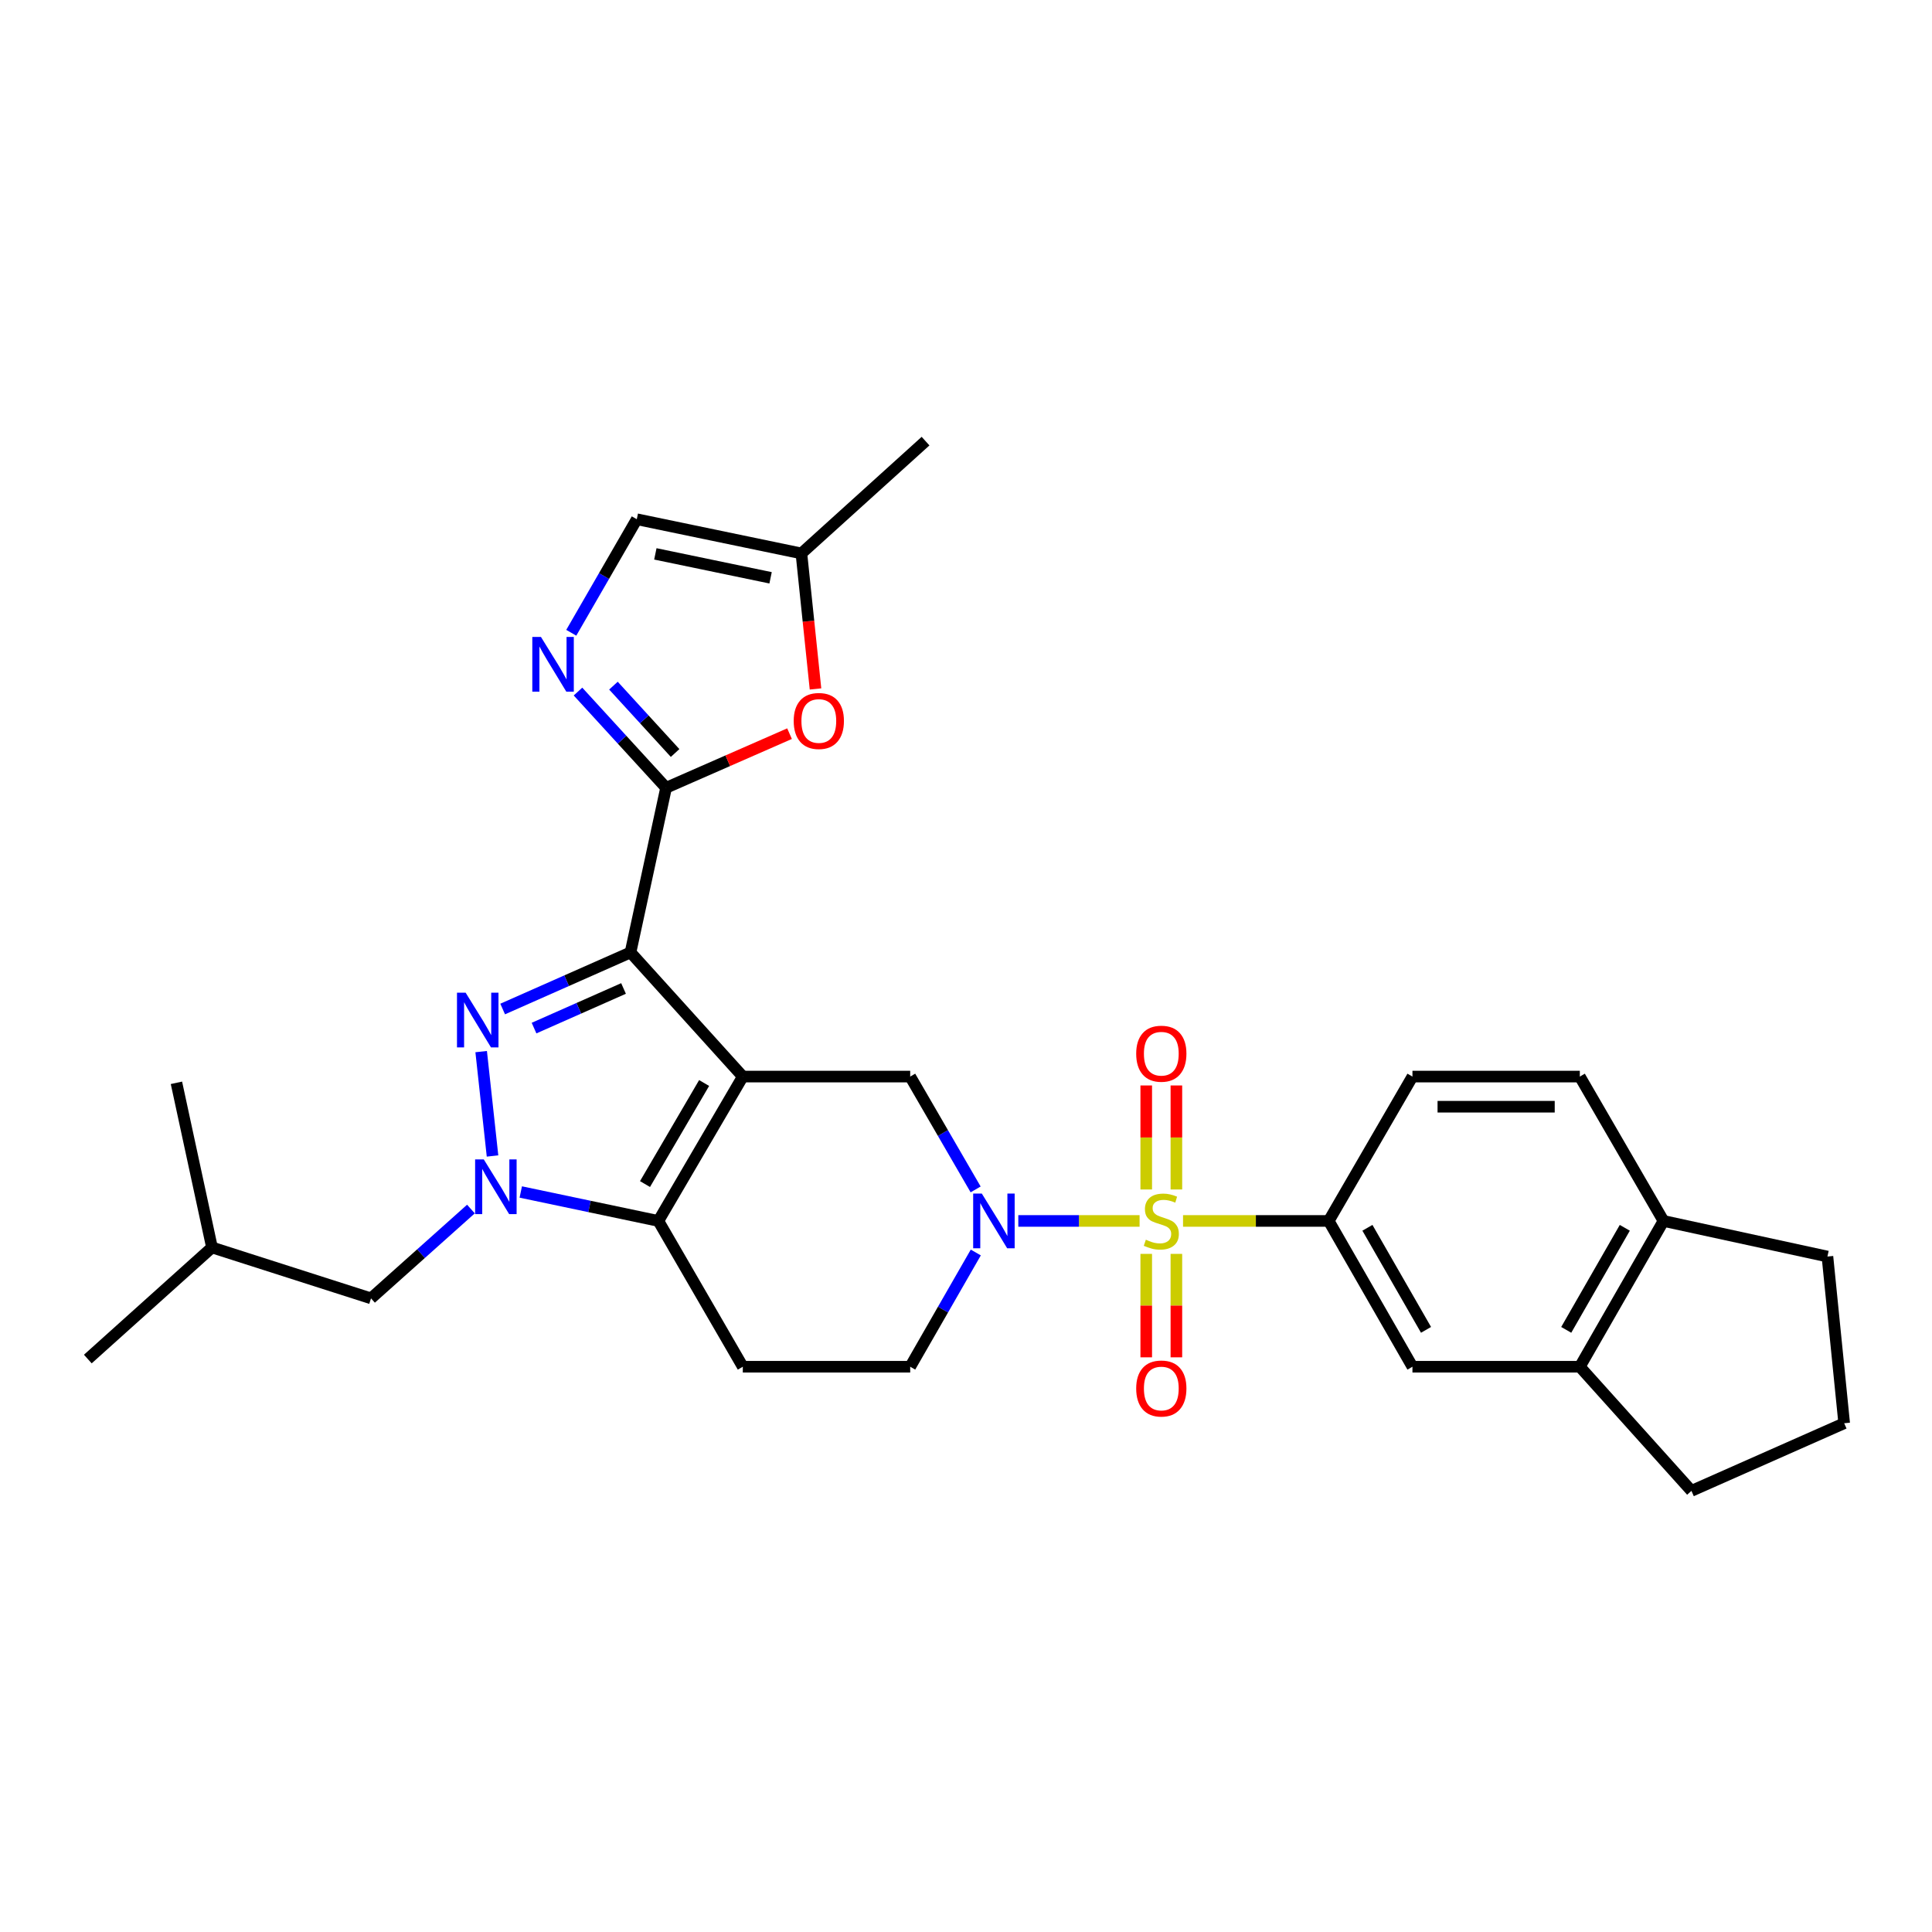 <?xml version='1.0' encoding='iso-8859-1'?>
<svg version='1.1' baseProfile='full'
              xmlns='http://www.w3.org/2000/svg'
                      xmlns:rdkit='http://www.rdkit.org/xml'
                      xmlns:xlink='http://www.w3.org/1999/xlink'
                  xml:space='preserve'
width='1000px' height='1000px' viewBox='0 0 1000 1000'>
<!-- END OF HEADER -->
<rect style='opacity:1.0;fill:#FFFFFF;stroke:none' width='1000' height='1000' x='0' y='0'> </rect>
<path class='bond-0' d='M 384.476,557.233 L 326.35,492.97' style='fill:none;fill-rule:evenodd;stroke:#000000;stroke-width:6px;stroke-linecap:butt;stroke-linejoin:miter;stroke-opacity:1' />
<path class='bond-4' d='M 384.476,557.233 L 340.765,631.958' style='fill:none;fill-rule:evenodd;stroke:#000000;stroke-width:6px;stroke-linecap:butt;stroke-linejoin:miter;stroke-opacity:1' />
<path class='bond-4' d='M 364.452,560.564 L 333.854,612.871' style='fill:none;fill-rule:evenodd;stroke:#000000;stroke-width:6px;stroke-linecap:butt;stroke-linejoin:miter;stroke-opacity:1' />
<path class='bond-7' d='M 384.476,557.233 L 471.119,557.233' style='fill:none;fill-rule:evenodd;stroke:#000000;stroke-width:6px;stroke-linecap:butt;stroke-linejoin:miter;stroke-opacity:1' />
<path class='bond-2' d='M 326.35,492.97 L 293.263,507.619' style='fill:none;fill-rule:evenodd;stroke:#000000;stroke-width:6px;stroke-linecap:butt;stroke-linejoin:miter;stroke-opacity:1' />
<path class='bond-2' d='M 293.263,507.619 L 260.176,522.267' style='fill:none;fill-rule:evenodd;stroke:#0000FF;stroke-width:6px;stroke-linecap:butt;stroke-linejoin:miter;stroke-opacity:1' />
<path class='bond-2' d='M 322.74,511.631 L 299.579,521.885' style='fill:none;fill-rule:evenodd;stroke:#000000;stroke-width:6px;stroke-linecap:butt;stroke-linejoin:miter;stroke-opacity:1' />
<path class='bond-2' d='M 299.579,521.885 L 276.419,532.139' style='fill:none;fill-rule:evenodd;stroke:#0000FF;stroke-width:6px;stroke-linecap:butt;stroke-linejoin:miter;stroke-opacity:1' />
<path class='bond-5' d='M 326.35,492.97 L 344.761,407.758' style='fill:none;fill-rule:evenodd;stroke:#000000;stroke-width:6px;stroke-linecap:butt;stroke-linejoin:miter;stroke-opacity:1' />
<path class='bond-1' d='M 589.846,631.958 L 558.46,631.958' style='fill:none;fill-rule:evenodd;stroke:#CCCC00;stroke-width:6px;stroke-linecap:butt;stroke-linejoin:miter;stroke-opacity:1' />
<path class='bond-1' d='M 558.46,631.958 L 527.074,631.958' style='fill:none;fill-rule:evenodd;stroke:#0000FF;stroke-width:6px;stroke-linecap:butt;stroke-linejoin:miter;stroke-opacity:1' />
<path class='bond-9' d='M 612.338,631.958 L 650.041,631.958' style='fill:none;fill-rule:evenodd;stroke:#CCCC00;stroke-width:6px;stroke-linecap:butt;stroke-linejoin:miter;stroke-opacity:1' />
<path class='bond-9' d='M 650.041,631.958 L 687.743,631.958' style='fill:none;fill-rule:evenodd;stroke:#000000;stroke-width:6px;stroke-linecap:butt;stroke-linejoin:miter;stroke-opacity:1' />
<path class='bond-14' d='M 593.291,649.004 L 593.291,675.777' style='fill:none;fill-rule:evenodd;stroke:#CCCC00;stroke-width:6px;stroke-linecap:butt;stroke-linejoin:miter;stroke-opacity:1' />
<path class='bond-14' d='M 593.291,675.777 L 593.291,702.549' style='fill:none;fill-rule:evenodd;stroke:#FF0000;stroke-width:6px;stroke-linecap:butt;stroke-linejoin:miter;stroke-opacity:1' />
<path class='bond-14' d='M 608.893,649.004 L 608.893,675.777' style='fill:none;fill-rule:evenodd;stroke:#CCCC00;stroke-width:6px;stroke-linecap:butt;stroke-linejoin:miter;stroke-opacity:1' />
<path class='bond-14' d='M 608.893,675.777 L 608.893,702.549' style='fill:none;fill-rule:evenodd;stroke:#FF0000;stroke-width:6px;stroke-linecap:butt;stroke-linejoin:miter;stroke-opacity:1' />
<path class='bond-15' d='M 608.893,615.672 L 608.893,588.753' style='fill:none;fill-rule:evenodd;stroke:#CCCC00;stroke-width:6px;stroke-linecap:butt;stroke-linejoin:miter;stroke-opacity:1' />
<path class='bond-15' d='M 608.893,588.753 L 608.893,561.834' style='fill:none;fill-rule:evenodd;stroke:#FF0000;stroke-width:6px;stroke-linecap:butt;stroke-linejoin:miter;stroke-opacity:1' />
<path class='bond-15' d='M 593.291,615.672 L 593.291,588.753' style='fill:none;fill-rule:evenodd;stroke:#CCCC00;stroke-width:6px;stroke-linecap:butt;stroke-linejoin:miter;stroke-opacity:1' />
<path class='bond-15' d='M 593.291,588.753 L 593.291,561.834' style='fill:none;fill-rule:evenodd;stroke:#FF0000;stroke-width:6px;stroke-linecap:butt;stroke-linejoin:miter;stroke-opacity:1' />
<path class='bond-30' d='M 249.051,544.309 L 254.93,598.339' style='fill:none;fill-rule:evenodd;stroke:#0000FF;stroke-width:6px;stroke-linecap:butt;stroke-linejoin:miter;stroke-opacity:1' />
<path class='bond-3' d='M 269.55,616.971 L 305.158,624.464' style='fill:none;fill-rule:evenodd;stroke:#0000FF;stroke-width:6px;stroke-linecap:butt;stroke-linejoin:miter;stroke-opacity:1' />
<path class='bond-3' d='M 305.158,624.464 L 340.765,631.958' style='fill:none;fill-rule:evenodd;stroke:#000000;stroke-width:6px;stroke-linecap:butt;stroke-linejoin:miter;stroke-opacity:1' />
<path class='bond-18' d='M 243.755,625.796 L 217.895,648.912' style='fill:none;fill-rule:evenodd;stroke:#0000FF;stroke-width:6px;stroke-linecap:butt;stroke-linejoin:miter;stroke-opacity:1' />
<path class='bond-18' d='M 217.895,648.912 L 192.035,672.029' style='fill:none;fill-rule:evenodd;stroke:#000000;stroke-width:6px;stroke-linecap:butt;stroke-linejoin:miter;stroke-opacity:1' />
<path class='bond-11' d='M 340.765,631.958 L 384.476,707.419' style='fill:none;fill-rule:evenodd;stroke:#000000;stroke-width:6px;stroke-linecap:butt;stroke-linejoin:miter;stroke-opacity:1' />
<path class='bond-8' d='M 344.761,407.758 L 321.964,382.854' style='fill:none;fill-rule:evenodd;stroke:#000000;stroke-width:6px;stroke-linecap:butt;stroke-linejoin:miter;stroke-opacity:1' />
<path class='bond-8' d='M 321.964,382.854 L 299.168,357.95' style='fill:none;fill-rule:evenodd;stroke:#0000FF;stroke-width:6px;stroke-linecap:butt;stroke-linejoin:miter;stroke-opacity:1' />
<path class='bond-8' d='M 349.43,389.752 L 333.473,372.319' style='fill:none;fill-rule:evenodd;stroke:#000000;stroke-width:6px;stroke-linecap:butt;stroke-linejoin:miter;stroke-opacity:1' />
<path class='bond-8' d='M 333.473,372.319 L 317.515,354.886' style='fill:none;fill-rule:evenodd;stroke:#0000FF;stroke-width:6px;stroke-linecap:butt;stroke-linejoin:miter;stroke-opacity:1' />
<path class='bond-10' d='M 344.761,407.758 L 376.711,393.75' style='fill:none;fill-rule:evenodd;stroke:#000000;stroke-width:6px;stroke-linecap:butt;stroke-linejoin:miter;stroke-opacity:1' />
<path class='bond-10' d='M 376.711,393.75 L 408.661,379.741' style='fill:none;fill-rule:evenodd;stroke:#FF0000;stroke-width:6px;stroke-linecap:butt;stroke-linejoin:miter;stroke-opacity:1' />
<path class='bond-6' d='M 504.986,615.638 L 488.053,586.436' style='fill:none;fill-rule:evenodd;stroke:#0000FF;stroke-width:6px;stroke-linecap:butt;stroke-linejoin:miter;stroke-opacity:1' />
<path class='bond-6' d='M 488.053,586.436 L 471.119,557.233' style='fill:none;fill-rule:evenodd;stroke:#000000;stroke-width:6px;stroke-linecap:butt;stroke-linejoin:miter;stroke-opacity:1' />
<path class='bond-17' d='M 505.069,648.293 L 488.094,677.856' style='fill:none;fill-rule:evenodd;stroke:#0000FF;stroke-width:6px;stroke-linecap:butt;stroke-linejoin:miter;stroke-opacity:1' />
<path class='bond-17' d='M 488.094,677.856 L 471.119,707.419' style='fill:none;fill-rule:evenodd;stroke:#000000;stroke-width:6px;stroke-linecap:butt;stroke-linejoin:miter;stroke-opacity:1' />
<path class='bond-12' d='M 295.685,327.523 L 312.643,298.138' style='fill:none;fill-rule:evenodd;stroke:#0000FF;stroke-width:6px;stroke-linecap:butt;stroke-linejoin:miter;stroke-opacity:1' />
<path class='bond-12' d='M 312.643,298.138 L 329.601,268.753' style='fill:none;fill-rule:evenodd;stroke:#000000;stroke-width:6px;stroke-linecap:butt;stroke-linejoin:miter;stroke-opacity:1' />
<path class='bond-13' d='M 687.743,631.958 L 731.082,707.419' style='fill:none;fill-rule:evenodd;stroke:#000000;stroke-width:6px;stroke-linecap:butt;stroke-linejoin:miter;stroke-opacity:1' />
<path class='bond-13' d='M 707.774,635.507 L 738.111,688.33' style='fill:none;fill-rule:evenodd;stroke:#000000;stroke-width:6px;stroke-linecap:butt;stroke-linejoin:miter;stroke-opacity:1' />
<path class='bond-21' d='M 687.743,631.958 L 731.082,557.233' style='fill:none;fill-rule:evenodd;stroke:#000000;stroke-width:6px;stroke-linecap:butt;stroke-linejoin:miter;stroke-opacity:1' />
<path class='bond-16' d='M 422.103,356.598 L 418.454,321.525' style='fill:none;fill-rule:evenodd;stroke:#FF0000;stroke-width:6px;stroke-linecap:butt;stroke-linejoin:miter;stroke-opacity:1' />
<path class='bond-16' d='M 418.454,321.525 L 414.805,286.453' style='fill:none;fill-rule:evenodd;stroke:#000000;stroke-width:6px;stroke-linecap:butt;stroke-linejoin:miter;stroke-opacity:1' />
<path class='bond-31' d='M 384.476,707.419 L 471.119,707.419' style='fill:none;fill-rule:evenodd;stroke:#000000;stroke-width:6px;stroke-linecap:butt;stroke-linejoin:miter;stroke-opacity:1' />
<path class='bond-32' d='M 329.601,268.753 L 414.805,286.453' style='fill:none;fill-rule:evenodd;stroke:#000000;stroke-width:6px;stroke-linecap:butt;stroke-linejoin:miter;stroke-opacity:1' />
<path class='bond-32' d='M 339.208,286.684 L 398.851,299.074' style='fill:none;fill-rule:evenodd;stroke:#000000;stroke-width:6px;stroke-linecap:butt;stroke-linejoin:miter;stroke-opacity:1' />
<path class='bond-19' d='M 731.082,707.419 L 817.716,707.419' style='fill:none;fill-rule:evenodd;stroke:#000000;stroke-width:6px;stroke-linecap:butt;stroke-linejoin:miter;stroke-opacity:1' />
<path class='bond-26' d='M 414.805,286.453 L 479.059,228.327' style='fill:none;fill-rule:evenodd;stroke:#000000;stroke-width:6px;stroke-linecap:butt;stroke-linejoin:miter;stroke-opacity:1' />
<path class='bond-24' d='M 192.035,672.029 L 109.726,645.679' style='fill:none;fill-rule:evenodd;stroke:#000000;stroke-width:6px;stroke-linecap:butt;stroke-linejoin:miter;stroke-opacity:1' />
<path class='bond-23' d='M 817.716,707.419 L 875.487,771.673' style='fill:none;fill-rule:evenodd;stroke:#000000;stroke-width:6px;stroke-linecap:butt;stroke-linejoin:miter;stroke-opacity:1' />
<path class='bond-33' d='M 817.716,707.419 L 861.02,631.958' style='fill:none;fill-rule:evenodd;stroke:#000000;stroke-width:6px;stroke-linecap:butt;stroke-linejoin:miter;stroke-opacity:1' />
<path class='bond-33' d='M 810.68,688.335 L 840.993,635.512' style='fill:none;fill-rule:evenodd;stroke:#000000;stroke-width:6px;stroke-linecap:butt;stroke-linejoin:miter;stroke-opacity:1' />
<path class='bond-20' d='M 861.02,631.958 L 817.716,557.233' style='fill:none;fill-rule:evenodd;stroke:#000000;stroke-width:6px;stroke-linecap:butt;stroke-linejoin:miter;stroke-opacity:1' />
<path class='bond-27' d='M 861.02,631.958 L 945.878,650.385' style='fill:none;fill-rule:evenodd;stroke:#000000;stroke-width:6px;stroke-linecap:butt;stroke-linejoin:miter;stroke-opacity:1' />
<path class='bond-22' d='M 731.082,557.233 L 817.716,557.233' style='fill:none;fill-rule:evenodd;stroke:#000000;stroke-width:6px;stroke-linecap:butt;stroke-linejoin:miter;stroke-opacity:1' />
<path class='bond-22' d='M 744.077,572.835 L 804.721,572.835' style='fill:none;fill-rule:evenodd;stroke:#000000;stroke-width:6px;stroke-linecap:butt;stroke-linejoin:miter;stroke-opacity:1' />
<path class='bond-25' d='M 875.487,771.673 L 954.545,736.664' style='fill:none;fill-rule:evenodd;stroke:#000000;stroke-width:6px;stroke-linecap:butt;stroke-linejoin:miter;stroke-opacity:1' />
<path class='bond-28' d='M 109.726,645.679 L 45.455,703.441' style='fill:none;fill-rule:evenodd;stroke:#000000;stroke-width:6px;stroke-linecap:butt;stroke-linejoin:miter;stroke-opacity:1' />
<path class='bond-29' d='M 109.726,645.679 L 91.324,560.466' style='fill:none;fill-rule:evenodd;stroke:#000000;stroke-width:6px;stroke-linecap:butt;stroke-linejoin:miter;stroke-opacity:1' />
<path class='bond-34' d='M 954.545,736.664 L 945.878,650.385' style='fill:none;fill-rule:evenodd;stroke:#000000;stroke-width:6px;stroke-linecap:butt;stroke-linejoin:miter;stroke-opacity:1' />
<path  class='atom-2' d='M 593.092 641.678
Q 593.412 641.798, 594.732 642.358
Q 596.052 642.918, 597.492 643.278
Q 598.972 643.598, 600.412 643.598
Q 603.092 643.598, 604.652 642.318
Q 606.212 640.998, 606.212 638.718
Q 606.212 637.158, 605.412 636.198
Q 604.652 635.238, 603.452 634.718
Q 602.252 634.198, 600.252 633.598
Q 597.732 632.838, 596.212 632.118
Q 594.732 631.398, 593.652 629.878
Q 592.612 628.358, 592.612 625.798
Q 592.612 622.238, 595.012 620.038
Q 597.452 617.838, 602.252 617.838
Q 605.532 617.838, 609.252 619.398
L 608.332 622.478
Q 604.932 621.078, 602.372 621.078
Q 599.612 621.078, 598.092 622.238
Q 596.572 623.358, 596.612 625.318
Q 596.612 626.838, 597.372 627.758
Q 598.172 628.678, 599.292 629.198
Q 600.452 629.718, 602.372 630.318
Q 604.932 631.118, 606.452 631.918
Q 607.972 632.718, 609.052 634.358
Q 610.172 635.958, 610.172 638.718
Q 610.172 642.638, 607.532 644.758
Q 604.932 646.838, 600.572 646.838
Q 598.052 646.838, 596.132 646.278
Q 594.252 645.758, 592.012 644.838
L 593.092 641.678
' fill='#CCCC00'/>
<path  class='atom-3' d='M 241.014 513.819
L 250.294 528.819
Q 251.214 530.299, 252.694 532.979
Q 254.174 535.659, 254.254 535.819
L 254.254 513.819
L 258.014 513.819
L 258.014 542.139
L 254.134 542.139
L 244.174 525.739
Q 243.014 523.819, 241.774 521.619
Q 240.574 519.419, 240.214 518.739
L 240.214 542.139
L 236.534 542.139
L 236.534 513.819
L 241.014 513.819
' fill='#0000FF'/>
<path  class='atom-4' d='M 250.402 600.098
L 259.682 615.098
Q 260.602 616.578, 262.082 619.258
Q 263.562 621.938, 263.642 622.098
L 263.642 600.098
L 267.402 600.098
L 267.402 628.418
L 263.522 628.418
L 253.562 612.018
Q 252.402 610.098, 251.162 607.898
Q 249.962 605.698, 249.602 605.018
L 249.602 628.418
L 245.922 628.418
L 245.922 600.098
L 250.402 600.098
' fill='#0000FF'/>
<path  class='atom-7' d='M 508.189 617.798
L 517.469 632.798
Q 518.389 634.278, 519.869 636.958
Q 521.349 639.638, 521.429 639.798
L 521.429 617.798
L 525.189 617.798
L 525.189 646.118
L 521.309 646.118
L 511.349 629.718
Q 510.189 627.798, 508.949 625.598
Q 507.749 623.398, 507.389 622.718
L 507.389 646.118
L 503.709 646.118
L 503.709 617.798
L 508.189 617.798
' fill='#0000FF'/>
<path  class='atom-9' d='M 280.002 329.69
L 289.282 344.69
Q 290.202 346.17, 291.682 348.85
Q 293.162 351.53, 293.242 351.69
L 293.242 329.69
L 297.002 329.69
L 297.002 358.01
L 293.122 358.01
L 283.162 341.61
Q 282.002 339.69, 280.762 337.49
Q 279.562 335.29, 279.202 334.61
L 279.202 358.01
L 275.522 358.01
L 275.522 329.69
L 280.002 329.69
' fill='#0000FF'/>
<path  class='atom-11' d='M 410.819 373.175
Q 410.819 366.375, 414.179 362.575
Q 417.539 358.775, 423.819 358.775
Q 430.099 358.775, 433.459 362.575
Q 436.819 366.375, 436.819 373.175
Q 436.819 380.055, 433.419 383.975
Q 430.019 387.855, 423.819 387.855
Q 417.579 387.855, 414.179 383.975
Q 410.819 380.095, 410.819 373.175
M 423.819 384.655
Q 428.139 384.655, 430.459 381.775
Q 432.819 378.855, 432.819 373.175
Q 432.819 367.615, 430.459 364.815
Q 428.139 361.975, 423.819 361.975
Q 419.499 361.975, 417.139 364.775
Q 414.819 367.575, 414.819 373.175
Q 414.819 378.895, 417.139 381.775
Q 419.499 384.655, 423.819 384.655
' fill='#FF0000'/>
<path  class='atom-15' d='M 588.092 718.689
Q 588.092 711.889, 591.452 708.089
Q 594.812 704.289, 601.092 704.289
Q 607.372 704.289, 610.732 708.089
Q 614.092 711.889, 614.092 718.689
Q 614.092 725.569, 610.692 729.489
Q 607.292 733.369, 601.092 733.369
Q 594.852 733.369, 591.452 729.489
Q 588.092 725.609, 588.092 718.689
M 601.092 730.169
Q 605.412 730.169, 607.732 727.289
Q 610.092 724.369, 610.092 718.689
Q 610.092 713.129, 607.732 710.329
Q 605.412 707.489, 601.092 707.489
Q 596.772 707.489, 594.412 710.289
Q 592.092 713.089, 592.092 718.689
Q 592.092 724.409, 594.412 727.289
Q 596.772 730.169, 601.092 730.169
' fill='#FF0000'/>
<path  class='atom-16' d='M 588.092 545.395
Q 588.092 538.595, 591.452 534.795
Q 594.812 530.995, 601.092 530.995
Q 607.372 530.995, 610.732 534.795
Q 614.092 538.595, 614.092 545.395
Q 614.092 552.275, 610.692 556.195
Q 607.292 560.075, 601.092 560.075
Q 594.852 560.075, 591.452 556.195
Q 588.092 552.315, 588.092 545.395
M 601.092 556.875
Q 605.412 556.875, 607.732 553.995
Q 610.092 551.075, 610.092 545.395
Q 610.092 539.835, 607.732 537.035
Q 605.412 534.195, 601.092 534.195
Q 596.772 534.195, 594.412 536.995
Q 592.092 539.795, 592.092 545.395
Q 592.092 551.115, 594.412 553.995
Q 596.772 556.875, 601.092 556.875
' fill='#FF0000'/>
</svg>
